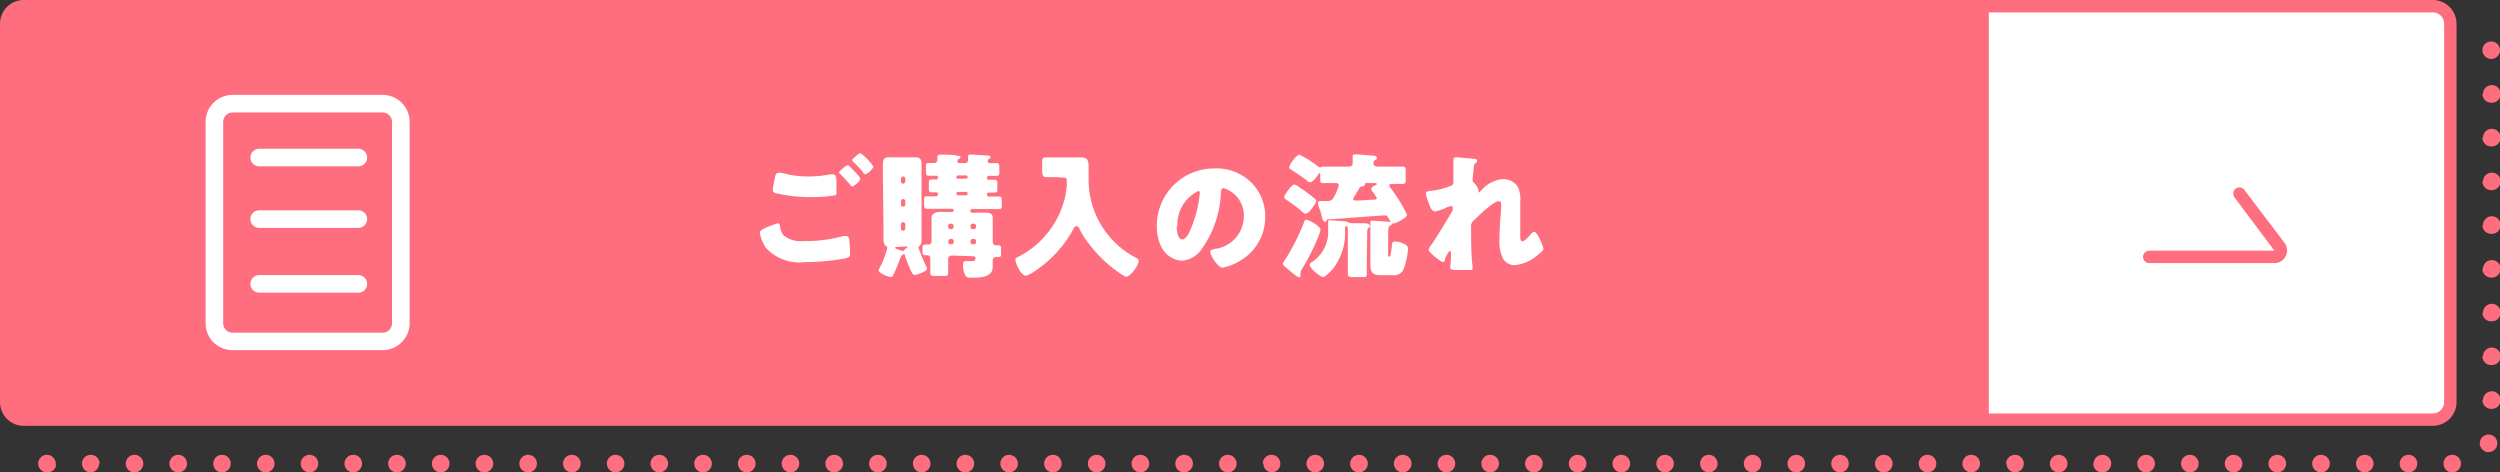 <svg xmlns="http://www.w3.org/2000/svg" viewBox="0 0 201.84 38.14">
  <rect x="0" y="0" width="201.84" height="38.14" fill="#333333" stroke="none"/>
  <defs>
    <style>
      .cls-1 {
        fill: #ff6e7e;
      }

      .cls-2 {
        fill: #fff;
      }
    </style>
  </defs>
  <g id="レイヤー_2" data-name="レイヤー 2">
    <g id="レイヤー_1-2" data-name="レイヤー 1">
      <g>
        <g>
          <path class="cls-1" d="M201.13,4.76a.72.72,0,0,1-.71-.71.73.73,0,0,1,.21-.5.61.61,0,0,1,.23-.15.72.72,0,0,1,.54,0,.83.83,0,0,1,.23.15.73.73,0,0,1,.21.5.71.71,0,0,1-.21.5.87.87,0,0,1-.23.16A.86.86,0,0,1,201.13,4.76Z"/>
          <path class="cls-1" d="M197.28,37.43a.7.7,0,0,1,.7-.71h0a.71.71,0,0,1,.71.71h0a.71.71,0,0,1-.71.71h0A.7.7,0,0,1,197.28,37.43Zm-3.54,0a.71.71,0,0,1,.72-.71h0a.7.7,0,0,1,.7.71h0a.7.7,0,0,1-.7.71h0A.71.71,0,0,1,193.74,37.43Zm-3.52,0a.7.7,0,0,1,.7-.71h0a.71.71,0,0,1,.71.71h0a.71.71,0,0,1-.71.71h0A.7.7,0,0,1,190.22,37.43Zm-3.54,0a.71.71,0,0,1,.71-.71h0a.71.71,0,0,1,.71.71h0a.71.71,0,0,1-.71.71h0A.71.71,0,0,1,186.68,37.43Zm-3.53,0a.71.71,0,0,1,.71-.71h0a.71.71,0,0,1,.71.71h0a.71.71,0,0,1-.71.71h0A.71.71,0,0,1,183.15,37.43Zm-3.53,0a.71.71,0,0,1,.71-.71h0a.71.71,0,0,1,.71.71h0a.71.71,0,0,1-.71.71h0A.71.71,0,0,1,179.62,37.43Zm-3.53,0a.71.71,0,0,1,.71-.71h0a.71.71,0,0,1,.71.71h0a.71.71,0,0,1-.71.71h0A.71.71,0,0,1,176.09,37.43Zm-3.53,0a.71.71,0,0,1,.71-.71h0a.71.71,0,0,1,.71.71h0a.71.71,0,0,1-.71.71h0A.71.71,0,0,1,172.56,37.43Zm-3.53,0a.71.71,0,0,1,.71-.71h0a.71.71,0,0,1,.71.71h0a.71.71,0,0,1-.71.71h0A.71.71,0,0,1,169,37.43Zm-3.53,0a.71.71,0,0,1,.71-.71h0a.71.71,0,0,1,.71.71h0a.71.71,0,0,1-.71.71h0A.71.71,0,0,1,165.5,37.43Zm-3.53,0a.71.71,0,0,1,.71-.71h0a.71.71,0,0,1,.71.71h0a.71.71,0,0,1-.71.71h0A.71.71,0,0,1,162,37.43Zm-3.53,0a.71.71,0,0,1,.71-.71h0a.71.71,0,0,1,.71.71h0a.71.71,0,0,1-.71.71h0A.71.71,0,0,1,158.44,37.43Zm-3.53,0a.71.71,0,0,1,.71-.71h0a.71.71,0,0,1,.71.71h0a.71.71,0,0,1-.71.71h0A.71.71,0,0,1,154.91,37.43Zm-3.53,0a.71.71,0,0,1,.71-.71h0a.71.71,0,0,1,.71.71h0a.71.71,0,0,1-.71.71h0A.71.71,0,0,1,151.38,37.43Zm-3.53,0a.71.71,0,0,1,.71-.71h0a.7.7,0,0,1,.7.71h0a.7.7,0,0,1-.7.71h0A.71.71,0,0,1,147.85,37.43Zm-3.53,0a.71.71,0,0,1,.71-.71h0a.7.7,0,0,1,.7.71h0a.7.7,0,0,1-.7.71h0A.71.71,0,0,1,144.32,37.43Zm-3.53,0a.71.71,0,0,1,.71-.71h0a.7.7,0,0,1,.7.71h0a.7.7,0,0,1-.7.71h0A.71.71,0,0,1,140.79,37.43Zm-3.53,0a.7.7,0,0,1,.7-.71h0a.71.71,0,0,1,.71.71h0a.71.71,0,0,1-.71.71h0A.7.7,0,0,1,137.26,37.43Zm-3.53,0a.7.7,0,0,1,.7-.71h0a.71.71,0,0,1,.71.71h0a.71.71,0,0,1-.71.71h0A.7.7,0,0,1,133.73,37.43Zm-3.54,0a.71.71,0,0,1,.71-.71h0a.71.71,0,0,1,.71.71h0a.71.71,0,0,1-.71.71h0A.71.71,0,0,1,130.19,37.43Zm-3.53,0a.71.71,0,0,1,.71-.71h0a.71.71,0,0,1,.71.71h0a.71.71,0,0,1-.71.71h0A.71.71,0,0,1,126.66,37.43Zm-3.53,0a.71.71,0,0,1,.71-.71h0a.71.71,0,0,1,.71.71h0a.71.71,0,0,1-.71.71h0A.71.71,0,0,1,123.13,37.43Zm-3.53,0a.71.71,0,0,1,.71-.71h0a.71.71,0,0,1,.71.71h0a.71.71,0,0,1-.71.71h0A.71.71,0,0,1,119.6,37.43Zm-3.53,0a.71.71,0,0,1,.71-.71h0a.71.71,0,0,1,.71.71h0a.71.71,0,0,1-.71.71h0A.71.71,0,0,1,116.07,37.43Zm-3.53,0a.71.71,0,0,1,.71-.71h0a.71.71,0,0,1,.71.71h0a.71.71,0,0,1-.71.71h0A.71.71,0,0,1,112.54,37.43Zm-3.53,0a.71.71,0,0,1,.71-.71h0a.71.71,0,0,1,.71.71h0a.71.71,0,0,1-.71.71h0A.71.71,0,0,1,109,37.43Zm-3.53,0a.71.71,0,0,1,.71-.71h0a.71.71,0,0,1,.71.71h0a.71.71,0,0,1-.71.71h0A.71.71,0,0,1,105.48,37.43Zm-3.53,0a.71.71,0,0,1,.71-.71h0a.71.71,0,0,1,.71.71h0a.71.71,0,0,1-.71.71h0A.71.71,0,0,1,102,37.43Zm-3.53,0a.71.71,0,0,1,.71-.71h0a.71.71,0,0,1,.71.71h0a.71.71,0,0,1-.71.71h0A.71.71,0,0,1,98.42,37.43Zm-3.53,0a.71.71,0,0,1,.71-.71h0a.71.71,0,0,1,.71.71h0a.71.71,0,0,1-.71.71h0A.71.71,0,0,1,94.89,37.43Zm-3.53,0a.71.71,0,0,1,.71-.71h0a.71.71,0,0,1,.71.71h0a.71.71,0,0,1-.71.71h0A.71.71,0,0,1,91.36,37.43Zm-3.53,0a.71.71,0,0,1,.71-.71h0a.71.71,0,0,1,.71.71h0a.71.71,0,0,1-.71.71h0A.71.71,0,0,1,87.83,37.43Zm-3.53,0a.71.71,0,0,1,.71-.71h0a.7.7,0,0,1,.7.71h0a.7.7,0,0,1-.7.71h0A.71.71,0,0,1,84.3,37.43Zm-3.53,0a.7.7,0,0,1,.7-.71h0a.71.71,0,0,1,.71.71h0a.71.71,0,0,1-.71.71h0A.7.7,0,0,1,80.77,37.43Zm-3.54,0a.71.71,0,0,1,.71-.71h0a.71.71,0,0,1,.71.71h0a.71.71,0,0,1-.71.71h0A.71.71,0,0,1,77.23,37.43Zm-3.52,0a.7.7,0,0,1,.7-.71h0a.71.71,0,0,1,.71.71h0a.71.71,0,0,1-.71.71h0A.7.7,0,0,1,73.71,37.43Zm-3.54,0a.71.71,0,0,1,.71-.71h0a.71.71,0,0,1,.71.71h0a.71.71,0,0,1-.71.71h0A.71.71,0,0,1,70.17,37.43Zm-3.53,0a.71.71,0,0,1,.71-.71h0a.71.71,0,0,1,.71.71h0a.71.71,0,0,1-.71.71h0A.71.71,0,0,1,66.64,37.43Zm-3.53,0a.71.71,0,0,1,.71-.71h0a.71.71,0,0,1,.71.71h0a.71.71,0,0,1-.71.71h0A.71.71,0,0,1,63.11,37.43Zm-3.53,0a.71.71,0,0,1,.71-.71h0a.71.71,0,0,1,.71.71h0a.71.71,0,0,1-.71.71h0A.71.71,0,0,1,59.58,37.43Zm-3.53,0a.71.71,0,0,1,.71-.71h0a.71.71,0,0,1,.71.71h0a.71.71,0,0,1-.71.71h0A.71.71,0,0,1,56.05,37.43Zm-3.53,0a.71.71,0,0,1,.71-.71h0a.71.71,0,0,1,.71.71h0a.71.71,0,0,1-.71.71h0A.71.71,0,0,1,52.52,37.43Zm-3.53,0a.71.71,0,0,1,.71-.71h0a.71.71,0,0,1,.71.71h0a.71.71,0,0,1-.71.71h0A.71.71,0,0,1,49,37.43Zm-3.53,0a.71.71,0,0,1,.71-.71h0a.71.71,0,0,1,.71.71h0a.71.71,0,0,1-.71.71h0A.71.71,0,0,1,45.46,37.43Zm-3.53,0a.71.71,0,0,1,.71-.71h0a.71.71,0,0,1,.71.71h0a.71.71,0,0,1-.71.71h0A.71.71,0,0,1,41.93,37.43Zm-3.53,0a.71.71,0,0,1,.71-.71h0a.71.71,0,0,1,.71.71h0a.71.71,0,0,1-.71.71h0A.71.71,0,0,1,38.4,37.43Zm-3.53,0a.71.71,0,0,1,.71-.71h0a.71.71,0,0,1,.71.71h0a.71.71,0,0,1-.71.71h0A.71.71,0,0,1,34.87,37.43Zm-3.53,0a.71.71,0,0,1,.71-.71h0a.71.71,0,0,1,.71.71h0a.71.71,0,0,1-.71.71h0A.71.71,0,0,1,31.34,37.43Zm-3.53,0a.71.71,0,0,1,.71-.71h0a.71.71,0,0,1,.71.71h0a.71.71,0,0,1-.71.71h0A.71.71,0,0,1,27.81,37.43Zm-3.53,0a.71.71,0,0,1,.71-.71h0a.7.7,0,0,1,.7.71h0a.7.7,0,0,1-.7.71h0A.71.71,0,0,1,24.28,37.43Zm-3.53,0a.71.71,0,0,1,.71-.71h0a.7.7,0,0,1,.7.71h0a.7.7,0,0,1-.7.71h0A.71.71,0,0,1,20.75,37.43Zm-3.53,0a.7.7,0,0,1,.7-.71h0a.71.71,0,0,1,.71.71h0a.71.71,0,0,1-.71.71h0A.7.7,0,0,1,17.22,37.43Zm-3.54,0a.71.71,0,0,1,.71-.71h0a.71.71,0,0,1,.71.71h0a.71.71,0,0,1-.71.71h0A.71.71,0,0,1,13.68,37.43Zm-3.53,0a.71.71,0,0,1,.71-.71h0a.71.71,0,0,1,.71.71h0a.71.71,0,0,1-.71.71h0A.71.71,0,0,1,10.15,37.43Zm-3.53,0a.71.71,0,0,1,.71-.71h0a.71.71,0,0,1,.71.71H8a.71.71,0,0,1-.71.71h0A.71.71,0,0,1,6.62,37.43Zm194-1a.71.71,0,0,1-.35-.94h0a.72.72,0,0,1,.95-.34h0a.71.71,0,0,1,.34.94h0a.71.71,0,0,1-.64.41h0A.63.63,0,0,1,200.57,36.43Zm-.15-4.13a.71.71,0,0,1,.71-.71h0a.71.71,0,0,1,.71.71h0a.71.71,0,0,1-.71.71h0A.71.71,0,0,1,200.42,32.3Zm0-3.53a.71.71,0,0,1,.71-.71h0a.71.71,0,0,1,.71.71h0a.7.7,0,0,1-.71.7h0A.7.7,0,0,1,200.42,28.77Zm0-3.53a.71.71,0,0,1,.71-.71h0a.71.71,0,0,1,.71.71h0a.7.7,0,0,1-.71.7h0A.7.7,0,0,1,200.42,25.24Zm0-3.54a.7.7,0,0,1,.71-.7h0a.7.7,0,0,1,.71.7h0a.71.71,0,0,1-.71.71h0A.71.71,0,0,1,200.42,21.7Zm0-3.53a.71.71,0,0,1,.71-.71h0a.71.71,0,0,1,.71.71h0a.71.71,0,0,1-.71.71h0A.71.71,0,0,1,200.42,18.17Zm0-3.53a.7.7,0,0,1,.71-.7h0a.7.7,0,0,1,.71.7h0a.71.71,0,0,1-.71.71h0A.71.71,0,0,1,200.42,14.64Zm0-3.53a.71.71,0,0,1,.71-.71h0a.71.71,0,0,1,.71.71h0a.71.71,0,0,1-.71.71h0A.71.71,0,0,1,200.42,11.11Zm0-3.53a.71.71,0,0,1,.71-.71h0a.71.71,0,0,1,.71.71h0a.71.71,0,0,1-.71.71h0A.71.71,0,0,1,200.42,7.58Z"/>
          <path class="cls-1" d="M3.79,38.14a.73.73,0,0,1-.5-.21.7.7,0,0,1-.15-.23.66.66,0,0,1-.06-.27.71.71,0,0,1,.21-.5.87.87,0,0,1,.23-.16.71.71,0,0,1,.77.16.67.67,0,0,1,.21.5.86.86,0,0,1,0,.27.73.73,0,0,1-.16.23.51.51,0,0,1-.23.15A.6.6,0,0,1,3.79,38.14Z"/>
        </g>
        <g>
          <rect class="cls-2" x="0.5" y="0.5" width="197.33" height="33.38" rx="1.42"/>
          <path class="cls-1" d="M196.42,34.38H1.92A1.92,1.92,0,0,1,0,32.46V1.92A1.92,1.92,0,0,1,1.92,0h194.5a1.92,1.92,0,0,1,1.91,1.92V32.46A1.92,1.92,0,0,1,196.42,34.38ZM1.92,1A.92.92,0,0,0,1,1.92V32.46a.92.92,0,0,0,.92.92h194.5a.92.92,0,0,0,.91-.92V1.92a.92.92,0,0,0-.91-.92Z"/>
        </g>
        <path class="cls-1" d="M1.92.5H160.57a0,0,0,0,1,0,0V33.88a0,0,0,0,1,0,0H1.92A1.42,1.42,0,0,1,.5,32.46V1.92A1.42,1.42,0,0,1,1.92.5Z"/>
        <g>
          <path class="cls-2" d="M61.78,18.41a9.11,9.11,0,0,1,1-.38c.17,0,.19.14.2.26a1.4,1.4,0,0,0,.28.71,2.25,2.25,0,0,0,1.67.46,11.12,11.12,0,0,0,3.15-.4,1,1,0,0,1,.25,0c.12,0,.22.1.24.33a10.65,10.65,0,0,1,.06,1.15c0,.2-.11.25-.38.32a17.71,17.71,0,0,1-3.28.3A3.63,3.63,0,0,1,61.83,20a2.92,2.92,0,0,1-.48-1.2C61.35,18.59,61.63,18.48,61.78,18.41ZM63.3,14a7.56,7.56,0,0,0,2,.25,9.55,9.55,0,0,0,1.76-.18l.18,0c.24,0,.28.27.29.44,0,.32,0,.63,0,.95s0,.29-.26.33a10.26,10.26,0,0,1-1.67.12,12,12,0,0,1-3-.32c-.11-.05-.21-.12-.21-.25a9.43,9.43,0,0,1,.22-1.18.28.28,0,0,1,.28-.22A2.27,2.27,0,0,1,63.3,14Zm5.29-.56c.15.14.86.81.86,1s-.51.61-.63.61-.16-.11-.26-.24a.76.76,0,0,1-.09-.09c-.19-.23-.4-.44-.61-.65s-.12-.11-.12-.16.55-.56.67-.56S68.53,13.38,68.59,13.43Zm1.92,0c0,.2-.53.63-.65.63s-.12-.08-.28-.29a9.28,9.28,0,0,0-.69-.71s-.1-.09-.1-.15.57-.56.67-.56A4,4,0,0,1,70.51,13.45Z"/>
          <path class="cls-2" d="M71.28,14.27c0-.34,0-.66,0-1s.07-.57.45-.57l.79,0h.64l.77,0c.38,0,.47.2.47.57s0,.66,0,1v4.12c0,.34,0,.67,0,1a.59.59,0,0,1-.16.48c-.08.07-.09.09-.09.12a.89.89,0,0,0,.07.19,12,12,0,0,0,.54,1.28,1.78,1.78,0,0,1,.09.23c0,.22-.84.51-1,.51s-.24-.19-.41-.58-.28-.69-.36-.94-.07-.15-.13-.15-.2.08-.31.43a11.15,11.15,0,0,1-.54,1.28c-.06.12-.08.12-.16.12-.32,0-1-.33-1-.54a1.59,1.59,0,0,1,.12-.27,6.22,6.22,0,0,0,.42-1c.07-.19.11-.36.15-.48a.24.24,0,0,0,0-.08c0-.09,0-.1-.11-.13s-.19-.36-.19-.51c0-.34,0-.67,0-1Zm1.17,5.67c-.11,0-.18,0-.18.06s.1.1.24.14l.3.11s.08,0,.11,0,.06,0,.08-.06a.41.41,0,0,1,.21-.16s.06-.05.06-.07,0-.06-.16-.06Zm.64-5.52a.18.18,0,0,0-.18-.17h0a.17.17,0,0,0-.17.17v.23a.17.17,0,0,0,.17.18h0c.1,0,.16-.07.18-.18Zm0,1.82a.18.18,0,0,0-.18-.17h0a.18.18,0,0,0-.17.17v.28a.18.18,0,0,0,.17.17h0a.18.18,0,0,0,.18-.17Zm0,1.88a.18.18,0,0,0-.18-.18h0a.17.17,0,0,0-.17.18v.34a.17.17,0,0,0,.17.17h0a.18.18,0,0,0,.18-.17Zm3.79,2.51c-.2,0-.33.09-.33.31V21c0,.34,0,.68,0,1s-.13.28-.42.28h-.58c-.3,0-.44,0-.44-.27s0-.71,0-1.06v-.08c0-.18-.1-.26-.22-.26h-.15c-.22,0-.26-.07-.26-.3V20c0-.22.06-.26.28-.26H75c.09,0,.21-.07.21-.26v-.92c0-.38,0-.71,0-1s.35-.45.68-.45.68,0,1,0A.14.14,0,0,0,77,17v0a.14.14,0,0,0-.15-.14h-2c-.21,0-.24-.1-.24-.33v-.43c0-.19,0-.25.26-.25l.72,0c.11,0,.13-.1.13-.19s0-.13-.11-.13h-.38c-.22,0-.24-.09-.24-.35v-.38c0-.23,0-.31.24-.31h.37c.11,0,.12-.1.12-.18s0-.12-.11-.12H75c-.22,0-.24-.09-.24-.32v-.38c0-.22,0-.33.23-.33h.43a.25.25,0,0,0,.26-.24c0-.06,0-.21,0-.28s.1-.16.21-.16,1,0,1.29.07.36,0,.36.12-.08.12-.14.16a.23.23,0,0,0-.11.18c0,.07.05.16.2.16h.34c.18,0,.33-.05.33-.26,0,0,0-.12,0-.16a.49.49,0,0,1,0-.11c0-.14.09-.16.2-.16s1,.06,1.26.07.34,0,.34.13-.07.12-.14.16a.23.23,0,0,0-.08.16.17.17,0,0,0,.18.17l.56,0c.18,0,.2.13.2.33v.37c0,.24,0,.33-.25.33h-.63a.13.13,0,0,0-.11.12c0,.09,0,.19.12.19h.48c.21,0,.23.11.23.31v.4c0,.25,0,.33-.24.33h-.46c-.11,0-.13.09-.13.19a.15.15,0,0,0,.15.13l.81,0c.19,0,.23.09.23.29v.39c0,.23,0,.33-.24.33H78.48a.13.13,0,0,0-.14.14v0a.14.14,0,0,0,.15.15c.34,0,.67,0,1,0s.66,0,.66.45c0,.25,0,.6,0,1v.88c0,.23.15.3.24.3h.15c.22,0,.28.05.28.26v.42c0,.21,0,.27-.27.27H80.4a.26.26,0,0,0-.25.28c0,.17,0,.35,0,.51,0,.86-1,.88-1.77.88-.31,0-.42-.06-.52-.36a1.71,1.71,0,0,1-.11-.59c0-.22,0-.39.22-.39s.27,0,.46,0,.33,0,.33-.23a.15.15,0,0,0-.17-.16Zm-.33-2.31a.19.19,0,0,0,.17.18h.09a.19.19,0,0,0,.18-.18v-.08a.18.18,0,0,0-.18-.18h-.09a.18.18,0,0,0-.17.18ZM77,19.47a.18.18,0,0,0-.18-.18h-.09a.18.18,0,0,0-.17.18v.08a.18.18,0,0,0,.17.17h.09a.17.17,0,0,0,.18-.17Zm.36-5.31a.15.15,0,0,0-.15.14v0a.14.14,0,0,0,.15.13H78a.13.13,0,0,0,.13-.13v0a.15.15,0,0,0-.13-.14Zm0,1.33a.15.15,0,0,0-.15.14v0a.15.15,0,0,0,.15.14H78a.14.14,0,0,0,.13-.14v0a.15.15,0,0,0-.13-.14Zm1,2.83a.17.17,0,0,0,.17.18h.1a.18.18,0,0,0,.17-.18v-.08a.17.17,0,0,0-.17-.18h-.1a.17.17,0,0,0-.17.18Zm0,1.23a.16.16,0,0,0,.17.17h.1a.17.17,0,0,0,.17-.17v-.08a.17.17,0,0,0-.17-.18h-.1a.17.17,0,0,0-.17.18Z"/>
          <path class="cls-2" d="M85.35,14.3c-.36,0-.72,0-.91,0s-.3-.13-.3-.48v-.63c0-.35,0-.48.3-.48s.53,0,.91,0h1.3l.62,0c.49,0,.62.21.62.73,0,.32,0,.64,0,1a7.1,7.1,0,0,0,3.88,6.4.25.25,0,0,1,.16.24c0,.33-.66,1.26-1,1.26a.62.62,0,0,1-.25-.11A10.17,10.17,0,0,1,88.17,20a8.5,8.5,0,0,1-1-1.47c0-.1-.14-.27-.27-.27s-.21.17-.26.27A9.6,9.6,0,0,1,83.38,22a1.78,1.78,0,0,1-.56.26c-.39,0-.84-1-.84-1.31,0-.11.09-.14.26-.23A7.27,7.27,0,0,0,86,15.87a5.38,5.38,0,0,0,.13-1c0-.51,0-.52-.23-.52Z"/>
          <path class="cls-2" d="M101,14.71a3.84,3.84,0,0,1,1.15,2.8A4.08,4.08,0,0,1,100,21.12a4,4,0,0,1-1.29.49c-.39,0-1-1-1-1.3,0-.1.09-.14.41-.22a2.66,2.66,0,0,0,2.3-2.52,2.3,2.3,0,0,0-1.64-2.38c-.18,0-.2.19-.21.39A8.45,8.45,0,0,1,97,20.14a2.12,2.12,0,0,1-1.58.91,2,2,0,0,1-1.66-1.12,3.7,3.7,0,0,1-.36-1.64,4.62,4.62,0,0,1,4.64-4.69A4,4,0,0,1,101,14.71Zm-6,3.56c0,.26.06,1.06.44,1.06s.64-.72.74-.95a9.64,9.64,0,0,0,.69-2.79c0-.09,0-.16-.14-.16A3,3,0,0,0,95.06,18.27Z"/>
          <path class="cls-2" d="M106.61,18.54a1.63,1.63,0,0,1-.07.3,18.1,18.1,0,0,1-1.39,2.83A.81.81,0,0,0,105,22c0,.06,0,.14,0,.21s0,.18-.14.18a2.81,2.81,0,0,1-.62-.44l-.15-.13c-.11-.09-.52-.39-.52-.52a1.22,1.22,0,0,1,.2-.36.35.35,0,0,0,.06-.09,17.3,17.3,0,0,0,1.49-3,.15.15,0,0,1,.15-.11C105.61,17.72,106.61,18.26,106.61,18.54Zm-2.1-3.64a.67.67,0,0,1,.32.17,13.15,13.15,0,0,1,1.28.94c.08.07.16.13.16.24s-.58,1-.84,1c-.09,0-.14,0-.31-.17a11.13,11.13,0,0,0-1.22-.92c-.09-.05-.22-.15-.22-.26S104.25,14.9,104.51,14.9Zm2.58,2.92a.13.13,0,0,1-.12.09c-.14,0-.2-.25-.31-.62,0-.13-.08-.28-.13-.44a1.73,1.73,0,0,1-.12-.43c0-.18.12-.19.25-.19h.42a.64.64,0,0,0,.52-.16,4.34,4.34,0,0,0,.49-1.08c0-.16-.09-.21-.23-.21-.35,0-.7,0-1,0s-.27-.1-.27-.4v-.3s0-.1-.07-.1-.07.07-.09.1c-.1.18-.43.63-.65.63s-.24-.13-.3-.17c-.37-.28-.75-.53-1.14-.78-.12-.07-.26-.15-.26-.27s.55-1,.84-1a8.25,8.25,0,0,1,1.48.94.21.21,0,0,0,.16.07.12.12,0,0,0,.1,0,.41.41,0,0,1,.21-.05l1.22,0h.82c.16,0,.3-.07.3-.26s0-.23,0-.37a1.72,1.72,0,0,1,0-.2c0-.15.13-.16.25-.16s.94.07,1.17.09.53,0,.53.2-.09.11-.16.17-.12.14-.12.27.13.26.3.26H112c.4,0,.81,0,1.22,0,.25,0,.27.09.27.38v.63c0,.29,0,.39-.27.39l-.85,0c-.09,0-.2,0-.2.13s.1.19.15.26a12.73,12.73,0,0,1,1.28,2.1c0,.26-.94.71-1.14.71s-.2-.14-.24-.24c-.16-.27-.2-.42-.44-.42s-4,.3-4.54.32C107.16,17.68,107.14,17.72,107.09,17.82Zm3.26,3.27c0,.33,0,.67,0,1s-.11.28-.48.28h-.63c-.29,0-.42,0-.42-.27s0-.64,0-1v-2c0-.62,0-.85-.11-.85s-.12.15-.12.22v.07a4.67,4.67,0,0,1-1,3.19c-.14.14-.58.64-.77.64s-1.08-.68-1.08-1c0-.12.11-.17.2-.22a2.93,2.93,0,0,0,1.29-2.62v0c0-.18,0-.42,0-.57s0-.17.16-.17,1,.06,1.17.08a.74.74,0,0,1,.3.08c.09.07.14.06.32.07l.32,0c.87,0,1.09,0,1.09.23s0,.06-.11.15-.1.18-.1.67Zm-1-5.22a.37.37,0,0,0-.1.21c0,.09.09.11.16.11.49,0,1-.05,1.47-.07.11,0,.28,0,.28-.12a3.14,3.14,0,0,0-.38-.57.28.28,0,0,1-.07-.16c0-.16.21-.26.33-.31s.12-.06.12-.11-.1-.07-.13-.07h-.71c-.06,0-.13,0-.13.07s0,0,0,.08-.11.1-.18.12a.35.35,0,0,0-.26.13C109.62,15.42,109.48,15.64,109.34,15.87Zm2.72,4.71c0,.11,0,.13.09.13h0c.07,0,.08,0,.11-.13a8.09,8.09,0,0,0,.12-.86c0-.08,0-.22.26-.22a1.68,1.68,0,0,1,.69.18c.19.09.34.2.34.44a6.27,6.27,0,0,1-.36,1.61.83.83,0,0,1-.85.49h-.89c-.72,0-.94-.14-.94-.91v-3a1.32,1.32,0,0,0,0-.29.28.28,0,0,1,0-.09c0-.11.1-.11.19-.11s1.13.07,1.31.09.24,0,.24.14-.08.13-.16.17-.14.24-.14.39Z"/>
          <path class="cls-2" d="M119.1,12.84c.12,0,.16.07.16.15a.2.2,0,0,1-.11.16c-.14.11-.14.15-.17.49,0,.08-.09.77-.09.87a.31.31,0,0,0,.13.27,1.14,1.14,0,0,1,.34.56c0,.05,0,.1,0,.14s0,.08,0,.08.17-.12.25-.21a2.61,2.61,0,0,1,1.71-.89,1.45,1.45,0,0,1,1.17.54,2.16,2.16,0,0,1,.25,1.25c0,.59,0,1.18,0,1.76,0,.36,0,.72,0,1.07,0,.17,0,.4.18.4s.59-.48.71-.61a.32.32,0,0,1,.25-.15c.14,0,.31.34.37.45a4,4,0,0,1,.36.91c0,.12-.12.23-.36.42a3.31,3.31,0,0,1-2,.91,1.07,1.07,0,0,1-.91-.55,3.12,3.12,0,0,1-.28-1.57c0-1.05.14-2.15.14-2.73,0-.14,0-.31-.22-.31-.41,0-1.65,1.22-2,1.55a.63.63,0,0,0-.21.57c0,.89,0,2.26.12,3.14a.76.76,0,0,1,0,.15c0,.11-.08.13-.19.14-.36,0-.61,0-1,0s-.61,0-.61-.21c0,0,.06-.78.06-1.14,0-.07,0-.17-.1-.17s-.28.38-.39.6l0,.12c0,.06-.09.16-.18.16s-1.14-.76-1.14-1a1.09,1.09,0,0,1,.23-.4c.55-.83,1.12-1.77,1.63-2.63a.5.5,0,0,0,.09-.28c0-.11,0-.21-.14-.21a1.29,1.29,0,0,0-.46.16,3.23,3.23,0,0,1-.82.27c-.23,0-.35-.22-.42-.42a5.52,5.52,0,0,1-.33-1c0-.17.14-.23.46-.25a5.67,5.67,0,0,0,1.68-.45.57.57,0,0,0,.08-.35v-.09c0-.43,0-.87,0-1.31,0-.1,0-.2,0-.31s.08-.19.21-.19S118.86,12.8,119.1,12.84Z"/>
        </g>
        <g>
          <path class="cls-2" d="M30.89,28.27H18.77A2.17,2.17,0,0,1,16.6,26.1V9.83a2.18,2.18,0,0,1,2.17-2.17H30.89a2.18,2.18,0,0,1,2.18,2.17V26.1A2.18,2.18,0,0,1,30.89,28.27ZM18.77,9.08a.76.76,0,0,0-.75.75V26.1a.76.76,0,0,0,.75.76H30.89a.76.76,0,0,0,.76-.76V9.83a.76.76,0,0,0-.76-.75Z"/>
          <g>
            <path class="cls-2" d="M28.93,13.43h-8a.71.71,0,0,1,0-1.42h8a.71.71,0,1,1,0,1.42Z"/>
            <path class="cls-2" d="M28.93,18.4h-8a.71.71,0,1,1,0-1.42h8a.71.71,0,0,1,0,1.42Z"/>
            <path class="cls-2" d="M28.93,23.63h-8a.71.71,0,1,1,0-1.42h8a.71.71,0,0,1,0,1.42Z"/>
          </g>
        </g>
        <path class="cls-1" d="M183.63,21.24H173.52a.5.5,0,0,1,0-1h10.11l-3.23-4.31a.51.51,0,0,1,.1-.7.5.5,0,0,1,.7.1l3.24,4.27a1,1,0,0,1,.1,1.07A1,1,0,0,1,183.63,21.24Z"/>
      </g>
    </g>
  </g>
</svg>
